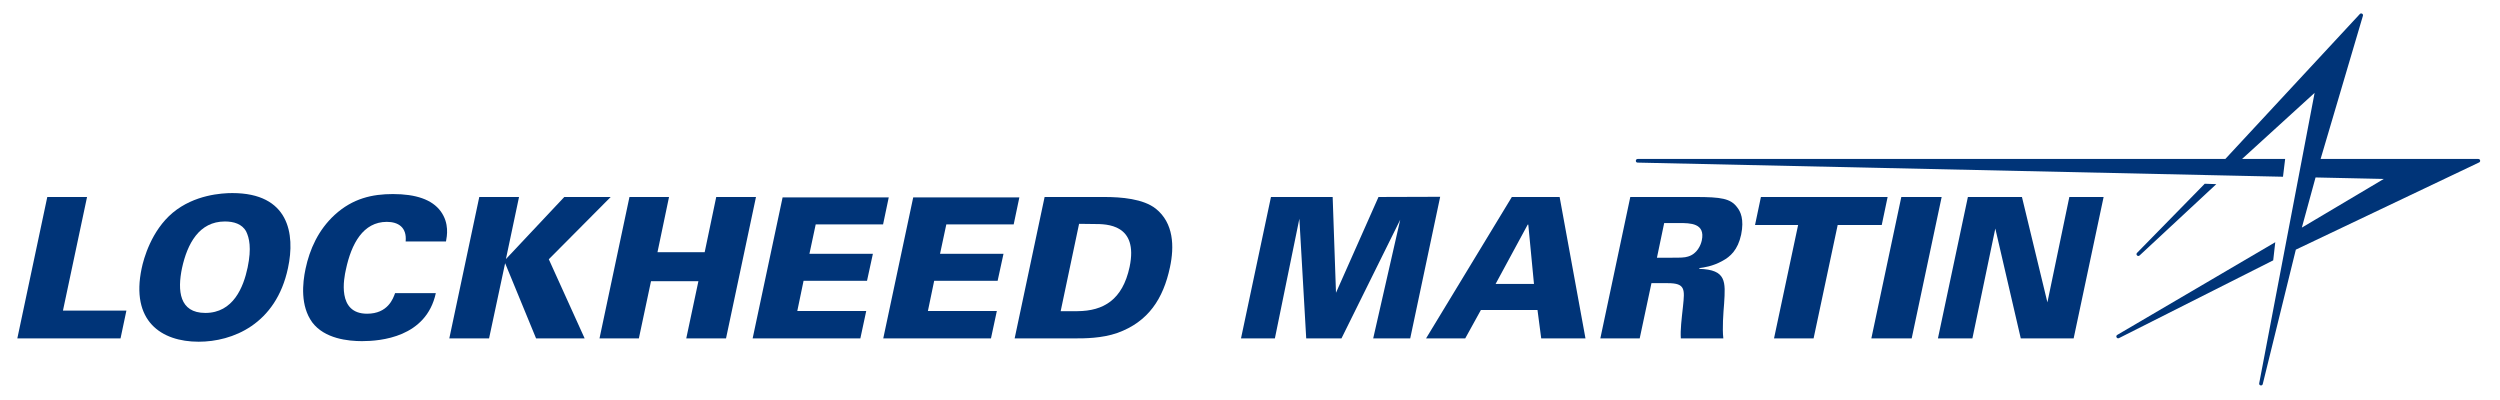 <?xml version="1.0" encoding="UTF-8"?><svg id="Layer_1" xmlns="http://www.w3.org/2000/svg" viewBox="0 0 2164.094 346.37"><defs><style>.cls-1{fill:#003478;stroke-width:0px;}</style></defs><path class="cls-1" d="M40.935,170.524h34.418l-20.856,98.329h54.929l-5.086,24.074H15l25.935-122.403Z"/><path class="cls-1" d="M149.596,184.087c18.815-15.597,42.549-16.953,51.538-16.953,48.825,0,54.589,35.09,48.147,64.928-10.345,48.825-48.147,63.744-77.307,63.744-32.55,0-58.997-17.964-49.337-63.572,1.695-8.138,8.31-32.55,26.959-48.147ZM177.738,270.888c24.24,0,33.056-22.378,36.619-39.332,3.557-17.126,1.356-25.596-1.19-31.021-3.557-6.781-11.016-8.816-18.476-8.816-22.378,0-32.55,19.32-37.131,40.342-4.069,19.499-2.373,38.826,20.178,38.826Z"/><path class="cls-1" d="M351.148,209.005c1.184-12.373-6.615-16.953-16.275-16.953-20.517,0-30.689,18.821-35.435,41.2-1.695,7.459-7.965,38.314,18.31,38.314,17.97,0,22.551-13.057,24.246-17.804h35.263c-8.31,38.321-47.981,41.539-63.917,41.539-11.867,0-32.378-2.034-43.061-16.275-10.338-14.241-8.477-33.734-5.764-46.452,3.563-16.787,11.023-33.567,25.264-46.625,15.597-14.241,32.55-17.964,50.348-17.964,19.839,0,33.907,4.747,41.366,14.919,7.632,10.505,5.425,21.527,4.581,26.102h-34.924Z"/><path class="cls-1" d="M414.879,170.524h34.412l-11.355,53.745,50.521-53.745h40.176l-53.572,53.911,31.028,68.491h-42.044l-26.786-65.1-13.902,65.1h-34.418l25.942-122.403Z"/><path class="cls-1" d="M544.888,170.524h34.246l-9.999,47.808h40.854l10.006-47.808h34.412l-25.935,122.403h-34.418l10.511-49.504h-41.027l-10.511,49.504h-34.073l25.935-122.403Z"/><path class="cls-1" d="M677.45,170.863h91.887l-4.913,23.395h-58.319l-5.425,25.43h54.929l-5.086,23.395h-54.929l-5.425,26.108h59.675l-5.086,23.735h-93.243l25.935-122.063Z"/><path class="cls-1" d="M790.512,170.863h91.887l-4.913,23.395h-58.319l-5.425,25.43h54.929l-5.086,23.395h-54.929l-5.425,26.108h59.675l-5.086,23.735h-93.243l25.935-122.063Z"/><path class="cls-1" d="M904.253,170.524h51.711c14.58,0,33.734,1.529,44.584,10.172,15.431,12.379,16.109,32.55,12.206,50.687-5.764,27.125-18.649,47.136-45.435,56.797-13.563,4.747-28.481,4.747-36.958,4.747h-52.043l25.935-122.403ZM918.154,269.359h14.58c22.551-.166,38.992-9.826,45.096-38.308,7.798-37.131-20.005-37.131-30.343-37.131l-13.396-.166-15.936,75.605Z"/><path class="cls-1" d="M1100.2,170.524h53.406l2.879,82.905,36.792-82.905,53.4-.173-25.935,122.575h-32.045l23.395-102.737-50.86,102.737h-30.516l-5.93-103.588-21.195,103.588h-29.326l25.935-122.403Z"/><path class="cls-1" d="M1308.706,170.524h41.366l22.378,122.403h-38.314l-3.218-24.579h-48.998l-13.563,24.579h-33.907l74.255-122.403ZM1327.866,245.797l-4.92-51.365h-.505l-27.803,51.365h33.228Z"/><path class="cls-1" d="M1411.251,170.524h56.624c22.039,0,30.177,1.356,35.775,8.816,3.052,3.73,6.27,10.511,3.557,23.735-2.879,13.39-9.494,19.16-16.102,22.717-8.816,4.913-16.448,5.764-20.005,6.27l-.173.678c23.735.678,22.717,11.196,21.534,30.01-.678,8.31-1.695,21.527-.678,30.177h-36.792c-.505-7.459.678-16.787,1.868-27.637,1.523-14.746,2.201-20.171-13.057-20.171h-14.241l-10.172,47.808h-34.073l25.935-122.403ZM1434.307,223.079h12.718c7.459,0,11.189,0,14.241-1.017,7.965-2.373,11.016-9.999,11.867-13.902,3.218-15.085-10.006-15.085-19.839-15.085h-12.712l-6.276,30.004Z"/><path class="cls-1" d="M1556.524,194.764h-37.297l5.086-24.24h109.684l-5.086,24.24h-38.142l-20.856,98.163h-34.246l20.856-98.163Z"/><path class="cls-1" d="M1645.852,170.524h34.924l-25.942,122.403h-34.924l25.942-122.403Z"/><path class="cls-1" d="M1703.48,170.524h46.791l22.039,91.209,18.988-91.209h29.671l-25.942,122.403h-45.774l-22.039-95.105-19.832,95.105h-29.838l25.935-122.403Z"/><path class="cls-1" d="M2008.806,137.602l36.636-123.984c.438-1.593-1.557-2.697-2.676-1.486l-116.443,125.469h-508.698c-2.046,0-2.141,3.108-.092,3.155l497.325,10.891,31.339.686,30.037.658,1.867-15.39h-37.303l62.806-57.219-10.92,57.219-15.983,83.729-21.061,110.448c-.382,1.984,2.534,2.661,3.068.712l28.643-116.392,158.681-75.507c1.501-.738.977-2.992-.692-2.992h-136.537ZM2004.431,153.609l59.054,1.293-70.917,42.117,11.862-43.41Z"/><path class="cls-1" d="M1918.513,159.396l-10.005-.341-58.628,59.855c-1.384,1.46.687,3.603,2.193,2.264l66.441-61.778Z"/><path class="cls-1" d="M1967.78,225.36l1.776-15.686-136.801,80.244c-1.73,1.038-.295,3.659,1.511,2.768l133.514-67.326Z"/></svg>